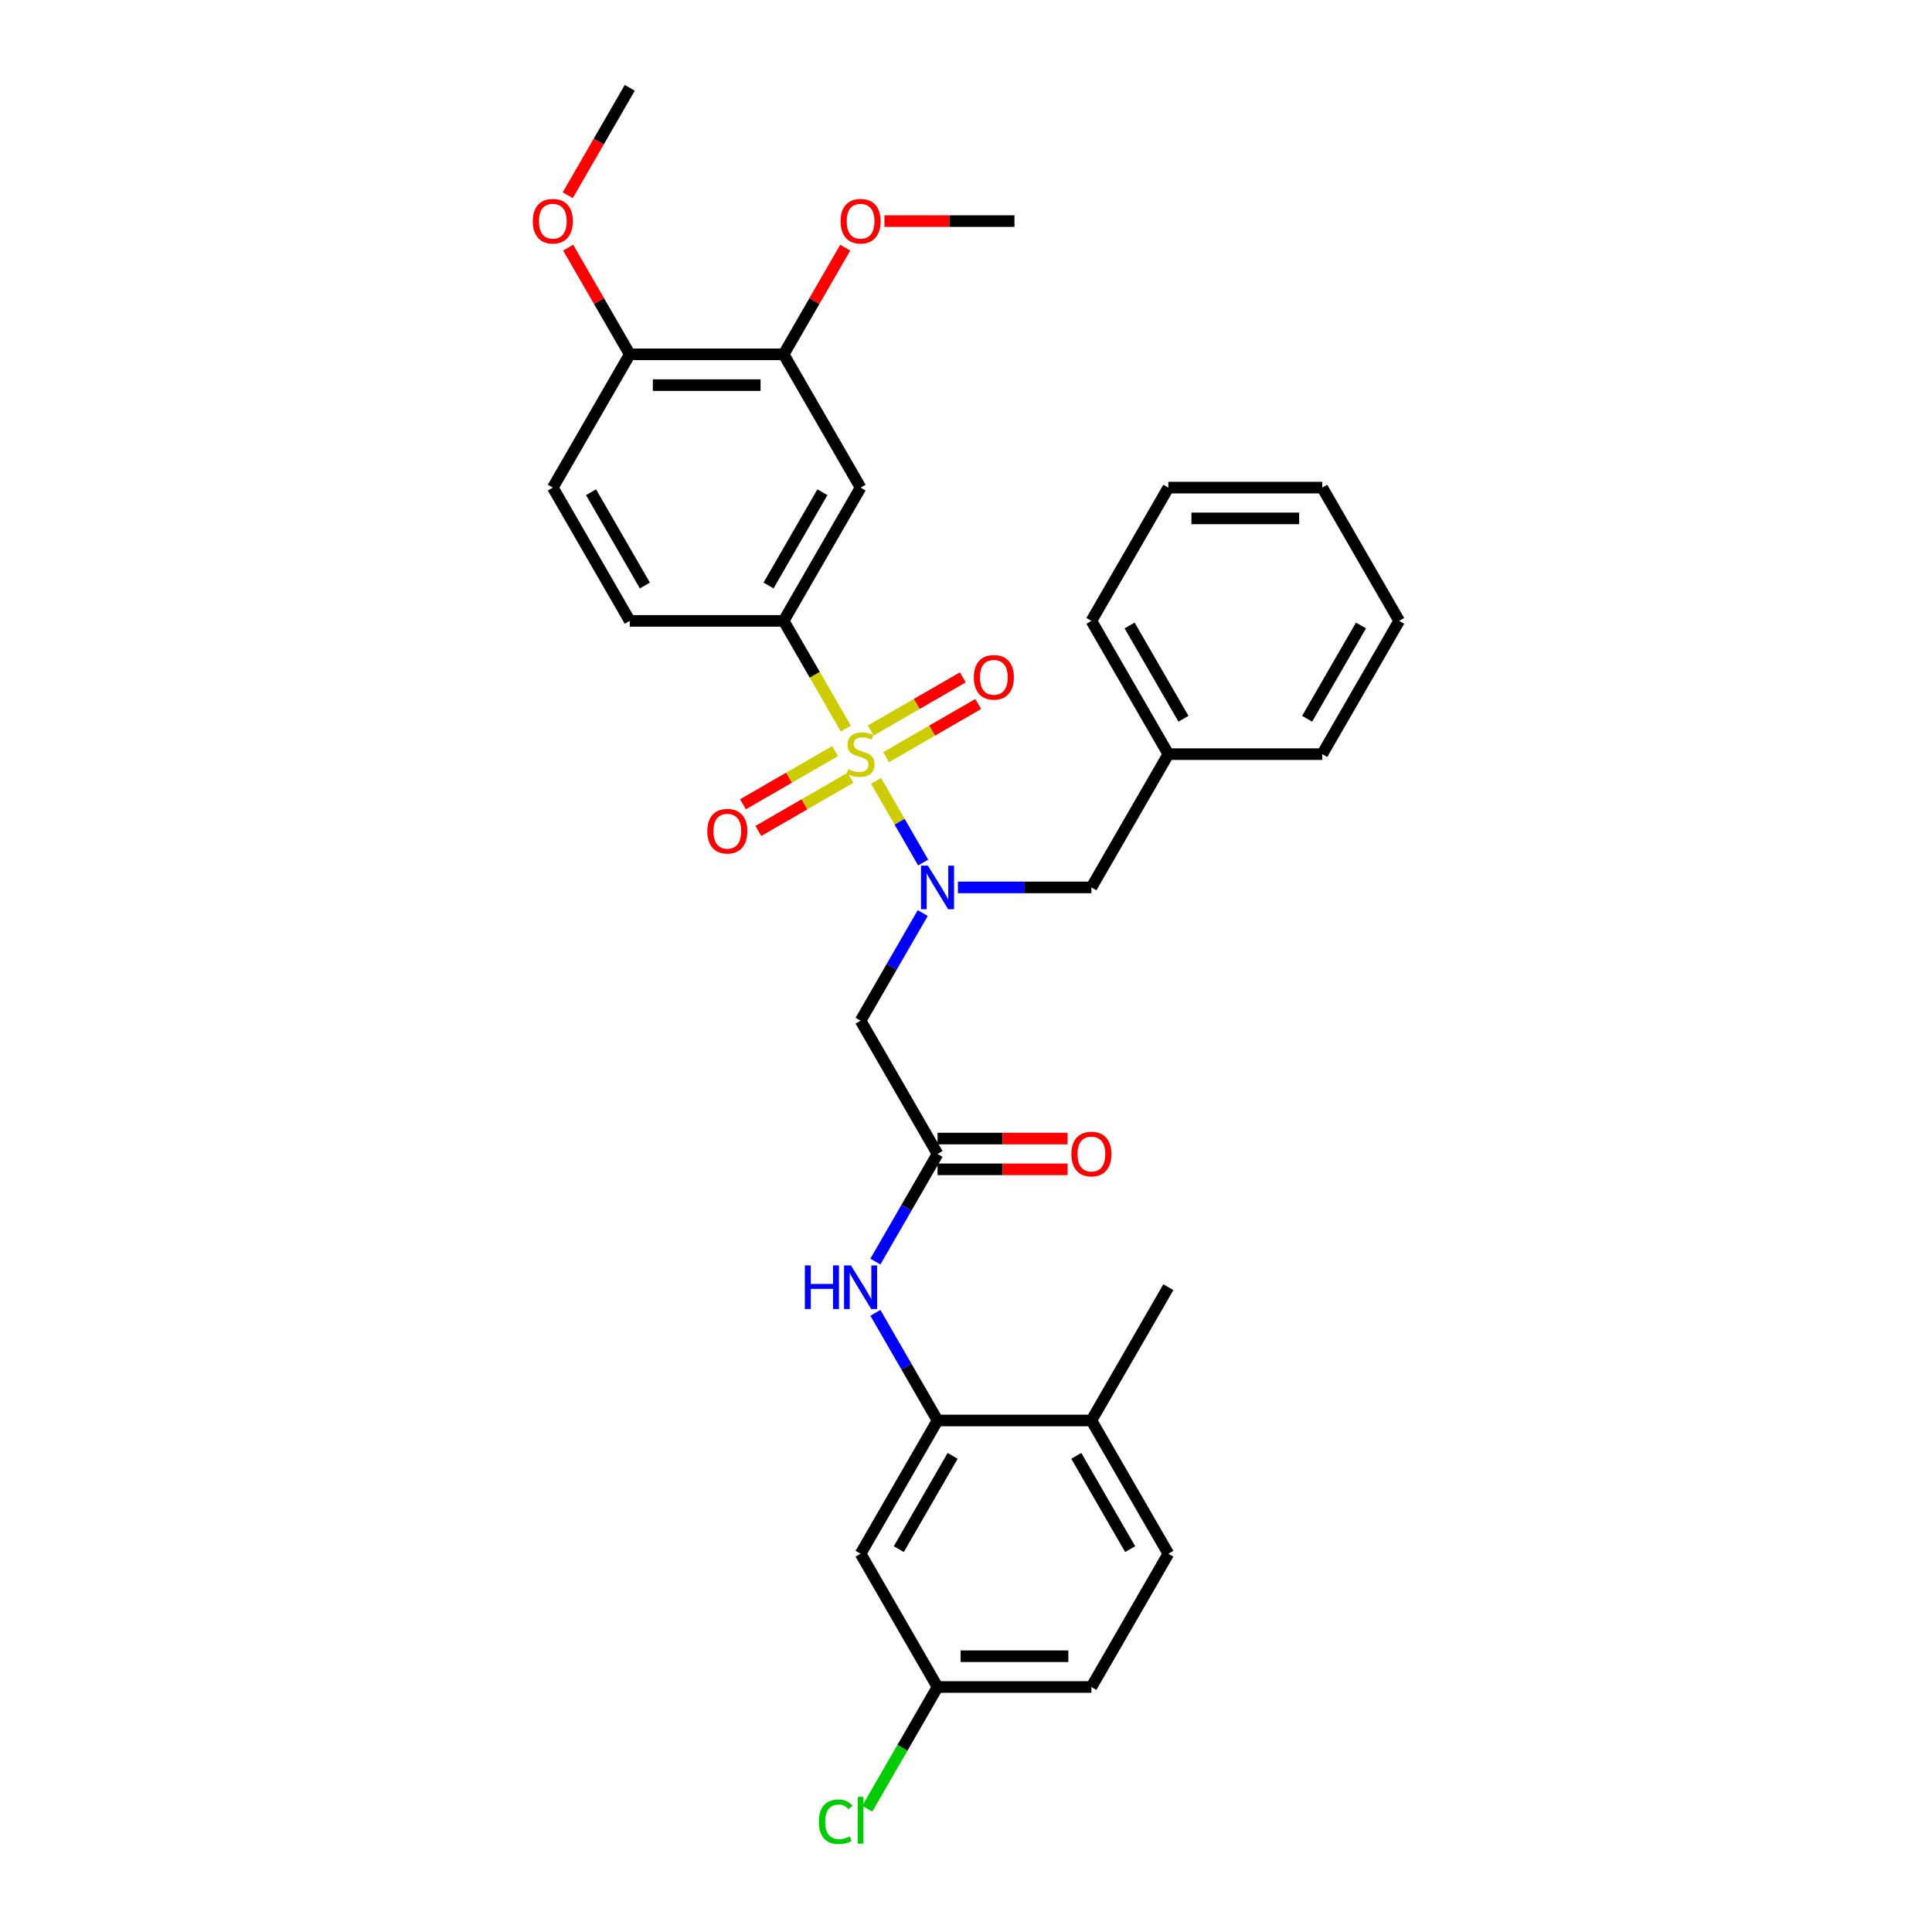 <?xml version='1.0' encoding='iso-8859-1'?>
<svg version='1.1' baseProfile='full'
              xmlns='http://www.w3.org/2000/svg'
                      xmlns:rdkit='http://www.rdkit.org/xml'
                      xmlns:xlink='http://www.w3.org/1999/xlink'
                  xml:space='preserve'
width='1000px' height='1000px' viewBox='0 0 1000 1000'>
<!-- END OF HEADER -->
<rect style='opacity:1.0;fill:#FFFFFF;stroke:none' width='1000' height='1000' x='0' y='0'> </rect>
<path class='bond-0' d='M 453.433,404.187 L 465.634,425.32' style='fill:none;fill-rule:evenodd;stroke:#CCCC00;stroke-width:6px;stroke-linecap:butt;stroke-linejoin:miter;stroke-opacity:1' />
<path class='bond-0' d='M 465.634,425.32 L 477.835,446.452' style='fill:none;fill-rule:evenodd;stroke:#0000FF;stroke-width:6px;stroke-linecap:butt;stroke-linejoin:miter;stroke-opacity:1' />
<path class='bond-1' d='M 437.798,377.107 L 421.707,349.237' style='fill:none;fill-rule:evenodd;stroke:#CCCC00;stroke-width:6px;stroke-linecap:butt;stroke-linejoin:miter;stroke-opacity:1' />
<path class='bond-1' d='M 421.707,349.237 L 405.616,321.366' style='fill:none;fill-rule:evenodd;stroke:#000000;stroke-width:6px;stroke-linecap:butt;stroke-linejoin:miter;stroke-opacity:1' />
<path class='bond-7' d='M 432.235,388.772 L 408.397,402.534' style='fill:none;fill-rule:evenodd;stroke:#CCCC00;stroke-width:6px;stroke-linecap:butt;stroke-linejoin:miter;stroke-opacity:1' />
<path class='bond-7' d='M 408.397,402.534 L 384.559,416.297' style='fill:none;fill-rule:evenodd;stroke:#FF0000;stroke-width:6px;stroke-linecap:butt;stroke-linejoin:miter;stroke-opacity:1' />
<path class='bond-7' d='M 440.2,402.567 L 416.362,416.33' style='fill:none;fill-rule:evenodd;stroke:#CCCC00;stroke-width:6px;stroke-linecap:butt;stroke-linejoin:miter;stroke-opacity:1' />
<path class='bond-7' d='M 416.362,416.33 L 392.524,430.093' style='fill:none;fill-rule:evenodd;stroke:#FF0000;stroke-width:6px;stroke-linecap:butt;stroke-linejoin:miter;stroke-opacity:1' />
<path class='bond-8' d='M 458.646,391.917 L 482.484,378.154' style='fill:none;fill-rule:evenodd;stroke:#CCCC00;stroke-width:6px;stroke-linecap:butt;stroke-linejoin:miter;stroke-opacity:1' />
<path class='bond-8' d='M 482.484,378.154 L 506.322,364.392' style='fill:none;fill-rule:evenodd;stroke:#FF0000;stroke-width:6px;stroke-linecap:butt;stroke-linejoin:miter;stroke-opacity:1' />
<path class='bond-8' d='M 450.681,378.121 L 474.519,364.359' style='fill:none;fill-rule:evenodd;stroke:#CCCC00;stroke-width:6px;stroke-linecap:butt;stroke-linejoin:miter;stroke-opacity:1' />
<path class='bond-8' d='M 474.519,364.359 L 498.357,350.596' style='fill:none;fill-rule:evenodd;stroke:#FF0000;stroke-width:6px;stroke-linecap:butt;stroke-linejoin:miter;stroke-opacity:1' />
<path class='bond-2' d='M 477.604,472.592 L 461.522,500.446' style='fill:none;fill-rule:evenodd;stroke:#0000FF;stroke-width:6px;stroke-linecap:butt;stroke-linejoin:miter;stroke-opacity:1' />
<path class='bond-2' d='M 461.522,500.446 L 445.441,528.3' style='fill:none;fill-rule:evenodd;stroke:#000000;stroke-width:6px;stroke-linecap:butt;stroke-linejoin:miter;stroke-opacity:1' />
<path class='bond-11' d='M 495.81,459.322 L 530.362,459.322' style='fill:none;fill-rule:evenodd;stroke:#0000FF;stroke-width:6px;stroke-linecap:butt;stroke-linejoin:miter;stroke-opacity:1' />
<path class='bond-11' d='M 530.362,459.322 L 564.914,459.322' style='fill:none;fill-rule:evenodd;stroke:#000000;stroke-width:6px;stroke-linecap:butt;stroke-linejoin:miter;stroke-opacity:1' />
<path class='bond-5' d='M 405.616,321.366 L 445.441,252.388' style='fill:none;fill-rule:evenodd;stroke:#000000;stroke-width:6px;stroke-linecap:butt;stroke-linejoin:miter;stroke-opacity:1' />
<path class='bond-5' d='M 397.794,303.055 L 425.671,254.77' style='fill:none;fill-rule:evenodd;stroke:#000000;stroke-width:6px;stroke-linecap:butt;stroke-linejoin:miter;stroke-opacity:1' />
<path class='bond-14' d='M 405.616,321.366 L 325.967,321.366' style='fill:none;fill-rule:evenodd;stroke:#000000;stroke-width:6px;stroke-linecap:butt;stroke-linejoin:miter;stroke-opacity:1' />
<path class='bond-3' d='M 445.441,528.3 L 485.265,597.278' style='fill:none;fill-rule:evenodd;stroke:#000000;stroke-width:6px;stroke-linecap:butt;stroke-linejoin:miter;stroke-opacity:1' />
<path class='bond-6' d='M 485.265,597.278 L 469.183,625.132' style='fill:none;fill-rule:evenodd;stroke:#000000;stroke-width:6px;stroke-linecap:butt;stroke-linejoin:miter;stroke-opacity:1' />
<path class='bond-6' d='M 469.183,625.132 L 453.102,652.987' style='fill:none;fill-rule:evenodd;stroke:#0000FF;stroke-width:6px;stroke-linecap:butt;stroke-linejoin:miter;stroke-opacity:1' />
<path class='bond-15' d='M 485.265,605.243 L 518.917,605.243' style='fill:none;fill-rule:evenodd;stroke:#000000;stroke-width:6px;stroke-linecap:butt;stroke-linejoin:miter;stroke-opacity:1' />
<path class='bond-15' d='M 518.917,605.243 L 552.568,605.243' style='fill:none;fill-rule:evenodd;stroke:#FF0000;stroke-width:6px;stroke-linecap:butt;stroke-linejoin:miter;stroke-opacity:1' />
<path class='bond-15' d='M 485.265,589.313 L 518.917,589.313' style='fill:none;fill-rule:evenodd;stroke:#000000;stroke-width:6px;stroke-linecap:butt;stroke-linejoin:miter;stroke-opacity:1' />
<path class='bond-15' d='M 518.917,589.313 L 552.568,589.313' style='fill:none;fill-rule:evenodd;stroke:#FF0000;stroke-width:6px;stroke-linecap:butt;stroke-linejoin:miter;stroke-opacity:1' />
<path class='bond-4' d='M 485.265,735.234 L 469.183,707.38' style='fill:none;fill-rule:evenodd;stroke:#000000;stroke-width:6px;stroke-linecap:butt;stroke-linejoin:miter;stroke-opacity:1' />
<path class='bond-4' d='M 469.183,707.38 L 453.102,679.526' style='fill:none;fill-rule:evenodd;stroke:#0000FF;stroke-width:6px;stroke-linecap:butt;stroke-linejoin:miter;stroke-opacity:1' />
<path class='bond-10' d='M 485.265,735.234 L 445.441,804.212' style='fill:none;fill-rule:evenodd;stroke:#000000;stroke-width:6px;stroke-linecap:butt;stroke-linejoin:miter;stroke-opacity:1' />
<path class='bond-10' d='M 493.087,753.546 L 465.21,801.83' style='fill:none;fill-rule:evenodd;stroke:#000000;stroke-width:6px;stroke-linecap:butt;stroke-linejoin:miter;stroke-opacity:1' />
<path class='bond-12' d='M 485.265,735.234 L 564.914,735.234' style='fill:none;fill-rule:evenodd;stroke:#000000;stroke-width:6px;stroke-linecap:butt;stroke-linejoin:miter;stroke-opacity:1' />
<path class='bond-9' d='M 445.441,252.388 L 405.616,183.41' style='fill:none;fill-rule:evenodd;stroke:#000000;stroke-width:6px;stroke-linecap:butt;stroke-linejoin:miter;stroke-opacity:1' />
<path class='bond-21' d='M 405.616,183.41 L 421.56,155.795' style='fill:none;fill-rule:evenodd;stroke:#000000;stroke-width:6px;stroke-linecap:butt;stroke-linejoin:miter;stroke-opacity:1' />
<path class='bond-21' d='M 421.56,155.795 L 437.503,128.18' style='fill:none;fill-rule:evenodd;stroke:#FF0000;stroke-width:6px;stroke-linecap:butt;stroke-linejoin:miter;stroke-opacity:1' />
<path class='bond-32' d='M 405.616,183.41 L 325.967,183.41' style='fill:none;fill-rule:evenodd;stroke:#000000;stroke-width:6px;stroke-linecap:butt;stroke-linejoin:miter;stroke-opacity:1' />
<path class='bond-32' d='M 393.669,199.34 L 337.915,199.34' style='fill:none;fill-rule:evenodd;stroke:#000000;stroke-width:6px;stroke-linecap:butt;stroke-linejoin:miter;stroke-opacity:1' />
<path class='bond-18' d='M 445.441,804.212 L 485.265,873.19' style='fill:none;fill-rule:evenodd;stroke:#000000;stroke-width:6px;stroke-linecap:butt;stroke-linejoin:miter;stroke-opacity:1' />
<path class='bond-19' d='M 564.914,459.322 L 604.738,390.344' style='fill:none;fill-rule:evenodd;stroke:#000000;stroke-width:6px;stroke-linecap:butt;stroke-linejoin:miter;stroke-opacity:1' />
<path class='bond-17' d='M 564.914,735.234 L 604.738,804.212' style='fill:none;fill-rule:evenodd;stroke:#000000;stroke-width:6px;stroke-linecap:butt;stroke-linejoin:miter;stroke-opacity:1' />
<path class='bond-17' d='M 557.092,753.546 L 584.969,801.83' style='fill:none;fill-rule:evenodd;stroke:#000000;stroke-width:6px;stroke-linecap:butt;stroke-linejoin:miter;stroke-opacity:1' />
<path class='bond-24' d='M 564.914,735.234 L 604.738,666.256' style='fill:none;fill-rule:evenodd;stroke:#000000;stroke-width:6px;stroke-linecap:butt;stroke-linejoin:miter;stroke-opacity:1' />
<path class='bond-13' d='M 325.967,183.41 L 286.143,252.388' style='fill:none;fill-rule:evenodd;stroke:#000000;stroke-width:6px;stroke-linecap:butt;stroke-linejoin:miter;stroke-opacity:1' />
<path class='bond-23' d='M 325.967,183.41 L 310.023,155.795' style='fill:none;fill-rule:evenodd;stroke:#000000;stroke-width:6px;stroke-linecap:butt;stroke-linejoin:miter;stroke-opacity:1' />
<path class='bond-23' d='M 310.023,155.795 L 294.08,128.18' style='fill:none;fill-rule:evenodd;stroke:#FF0000;stroke-width:6px;stroke-linecap:butt;stroke-linejoin:miter;stroke-opacity:1' />
<path class='bond-16' d='M 325.967,321.366 L 286.143,252.388' style='fill:none;fill-rule:evenodd;stroke:#000000;stroke-width:6px;stroke-linecap:butt;stroke-linejoin:miter;stroke-opacity:1' />
<path class='bond-16' d='M 333.789,303.055 L 305.912,254.77' style='fill:none;fill-rule:evenodd;stroke:#000000;stroke-width:6px;stroke-linecap:butt;stroke-linejoin:miter;stroke-opacity:1' />
<path class='bond-20' d='M 604.738,804.212 L 564.914,873.19' style='fill:none;fill-rule:evenodd;stroke:#000000;stroke-width:6px;stroke-linecap:butt;stroke-linejoin:miter;stroke-opacity:1' />
<path class='bond-22' d='M 485.265,873.19 L 467.081,904.685' style='fill:none;fill-rule:evenodd;stroke:#000000;stroke-width:6px;stroke-linecap:butt;stroke-linejoin:miter;stroke-opacity:1' />
<path class='bond-22' d='M 467.081,904.685 L 448.897,936.181' style='fill:none;fill-rule:evenodd;stroke:#00CC00;stroke-width:6px;stroke-linecap:butt;stroke-linejoin:miter;stroke-opacity:1' />
<path class='bond-34' d='M 485.265,873.19 L 564.914,873.19' style='fill:none;fill-rule:evenodd;stroke:#000000;stroke-width:6px;stroke-linecap:butt;stroke-linejoin:miter;stroke-opacity:1' />
<path class='bond-34' d='M 497.212,857.26 L 552.967,857.26' style='fill:none;fill-rule:evenodd;stroke:#000000;stroke-width:6px;stroke-linecap:butt;stroke-linejoin:miter;stroke-opacity:1' />
<path class='bond-25' d='M 604.738,390.344 L 564.914,321.366' style='fill:none;fill-rule:evenodd;stroke:#000000;stroke-width:6px;stroke-linecap:butt;stroke-linejoin:miter;stroke-opacity:1' />
<path class='bond-25' d='M 612.56,372.033 L 584.683,323.748' style='fill:none;fill-rule:evenodd;stroke:#000000;stroke-width:6px;stroke-linecap:butt;stroke-linejoin:miter;stroke-opacity:1' />
<path class='bond-26' d='M 604.738,390.344 L 684.387,390.344' style='fill:none;fill-rule:evenodd;stroke:#000000;stroke-width:6px;stroke-linecap:butt;stroke-linejoin:miter;stroke-opacity:1' />
<path class='bond-27' d='M 457.786,114.433 L 491.438,114.433' style='fill:none;fill-rule:evenodd;stroke:#FF0000;stroke-width:6px;stroke-linecap:butt;stroke-linejoin:miter;stroke-opacity:1' />
<path class='bond-27' d='M 491.438,114.433 L 525.089,114.433' style='fill:none;fill-rule:evenodd;stroke:#000000;stroke-width:6px;stroke-linecap:butt;stroke-linejoin:miter;stroke-opacity:1' />
<path class='bond-28' d='M 293.877,101.036 L 309.922,73.245' style='fill:none;fill-rule:evenodd;stroke:#FF0000;stroke-width:6px;stroke-linecap:butt;stroke-linejoin:miter;stroke-opacity:1' />
<path class='bond-28' d='M 309.922,73.245 L 325.967,45.455' style='fill:none;fill-rule:evenodd;stroke:#000000;stroke-width:6px;stroke-linecap:butt;stroke-linejoin:miter;stroke-opacity:1' />
<path class='bond-30' d='M 564.914,321.366 L 604.738,252.388' style='fill:none;fill-rule:evenodd;stroke:#000000;stroke-width:6px;stroke-linecap:butt;stroke-linejoin:miter;stroke-opacity:1' />
<path class='bond-29' d='M 684.387,390.344 L 724.212,321.366' style='fill:none;fill-rule:evenodd;stroke:#000000;stroke-width:6px;stroke-linecap:butt;stroke-linejoin:miter;stroke-opacity:1' />
<path class='bond-29' d='M 676.565,372.033 L 704.442,323.748' style='fill:none;fill-rule:evenodd;stroke:#000000;stroke-width:6px;stroke-linecap:butt;stroke-linejoin:miter;stroke-opacity:1' />
<path class='bond-31' d='M 724.212,321.366 L 684.387,252.388' style='fill:none;fill-rule:evenodd;stroke:#000000;stroke-width:6px;stroke-linecap:butt;stroke-linejoin:miter;stroke-opacity:1' />
<path class='bond-33' d='M 604.738,252.388 L 684.387,252.388' style='fill:none;fill-rule:evenodd;stroke:#000000;stroke-width:6px;stroke-linecap:butt;stroke-linejoin:miter;stroke-opacity:1' />
<path class='bond-33' d='M 616.686,268.318 L 672.44,268.318' style='fill:none;fill-rule:evenodd;stroke:#000000;stroke-width:6px;stroke-linecap:butt;stroke-linejoin:miter;stroke-opacity:1' />
<path  class='atom-0' d='M 439.069 398.086
Q 439.323 398.182, 440.375 398.628
Q 441.426 399.074, 442.573 399.361
Q 443.752 399.615, 444.899 399.615
Q 447.033 399.615, 448.276 398.596
Q 449.519 397.545, 449.519 395.729
Q 449.519 394.486, 448.881 393.721
Q 448.276 392.957, 447.32 392.543
Q 446.364 392.128, 444.771 391.651
Q 442.764 391.045, 441.554 390.472
Q 440.375 389.898, 439.515 388.688
Q 438.686 387.477, 438.686 385.438
Q 438.686 382.602, 440.598 380.85
Q 442.541 379.098, 446.364 379.098
Q 448.977 379.098, 451.94 380.34
L 451.207 382.794
Q 448.499 381.679, 446.46 381.679
Q 444.262 381.679, 443.051 382.602
Q 441.84 383.495, 441.872 385.056
Q 441.872 386.266, 442.478 386.999
Q 443.115 387.732, 444.007 388.146
Q 444.931 388.56, 446.46 389.038
Q 448.499 389.675, 449.71 390.312
Q 450.92 390.95, 451.781 392.256
Q 452.673 393.53, 452.673 395.729
Q 452.673 398.851, 450.57 400.539
Q 448.499 402.196, 445.026 402.196
Q 443.019 402.196, 441.49 401.75
Q 439.993 401.336, 438.208 400.603
L 439.069 398.086
' fill='#CCCC00'/>
<path  class='atom-1' d='M 480.279 448.044
L 487.67 459.991
Q 488.403 461.17, 489.582 463.305
Q 490.761 465.439, 490.824 465.567
L 490.824 448.044
L 493.819 448.044
L 493.819 470.601
L 490.729 470.601
L 482.796 457.538
Q 481.872 456.009, 480.884 454.257
Q 479.928 452.504, 479.642 451.963
L 479.642 470.601
L 476.711 470.601
L 476.711 448.044
L 480.279 448.044
' fill='#0000FF'/>
<path  class='atom-7' d='M 416.592 654.978
L 419.65 654.978
L 419.65 664.568
L 431.183 664.568
L 431.183 654.978
L 434.242 654.978
L 434.242 677.534
L 431.183 677.534
L 431.183 667.116
L 419.65 667.116
L 419.65 677.534
L 416.592 677.534
L 416.592 654.978
' fill='#0000FF'/>
<path  class='atom-7' d='M 440.454 654.978
L 447.846 666.925
Q 448.579 668.104, 449.757 670.239
Q 450.936 672.373, 451 672.501
L 451 654.978
L 453.995 654.978
L 453.995 677.534
L 450.904 677.534
L 442.971 664.472
Q 442.047 662.943, 441.06 661.191
Q 440.104 659.438, 439.817 658.897
L 439.817 677.534
L 436.886 677.534
L 436.886 654.978
L 440.454 654.978
' fill='#0000FF'/>
<path  class='atom-8' d='M 366.108 430.233
Q 366.108 424.816, 368.784 421.79
Q 371.461 418.763, 376.463 418.763
Q 381.465 418.763, 384.141 421.79
Q 386.817 424.816, 386.817 430.233
Q 386.817 435.712, 384.109 438.835
Q 381.401 441.925, 376.463 441.925
Q 371.492 441.925, 368.784 438.835
Q 366.108 435.744, 366.108 430.233
M 376.463 439.376
Q 379.903 439.376, 381.751 437.082
Q 383.631 434.757, 383.631 430.233
Q 383.631 425.804, 381.751 423.574
Q 379.903 421.312, 376.463 421.312
Q 373.022 421.312, 371.142 423.542
Q 369.294 425.772, 369.294 430.233
Q 369.294 434.788, 371.142 437.082
Q 373.022 439.376, 376.463 439.376
' fill='#FF0000'/>
<path  class='atom-9' d='M 504.064 350.584
Q 504.064 345.167, 506.74 342.141
Q 509.417 339.114, 514.418 339.114
Q 519.42 339.114, 522.097 342.141
Q 524.773 345.167, 524.773 350.584
Q 524.773 356.063, 522.065 359.186
Q 519.357 362.276, 514.418 362.276
Q 509.448 362.276, 506.74 359.186
Q 504.064 356.095, 504.064 350.584
M 514.418 359.727
Q 517.859 359.727, 519.707 357.433
Q 521.587 355.108, 521.587 350.584
Q 521.587 346.155, 519.707 343.925
Q 517.859 341.663, 514.418 341.663
Q 510.978 341.663, 509.098 343.893
Q 507.25 346.123, 507.25 350.584
Q 507.25 355.14, 509.098 357.433
Q 510.978 359.727, 514.418 359.727
' fill='#FF0000'/>
<path  class='atom-16' d='M 554.559 597.342
Q 554.559 591.926, 557.236 588.899
Q 559.912 585.872, 564.914 585.872
Q 569.916 585.872, 572.592 588.899
Q 575.268 591.926, 575.268 597.342
Q 575.268 602.822, 572.56 605.944
Q 569.852 609.034, 564.914 609.034
Q 559.944 609.034, 557.236 605.944
Q 554.559 602.854, 554.559 597.342
M 564.914 606.486
Q 568.355 606.486, 570.203 604.192
Q 572.082 601.866, 572.082 597.342
Q 572.082 592.913, 570.203 590.683
Q 568.355 588.421, 564.914 588.421
Q 561.473 588.421, 559.593 590.651
Q 557.745 592.882, 557.745 597.342
Q 557.745 601.898, 559.593 604.192
Q 561.473 606.486, 564.914 606.486
' fill='#FF0000'/>
<path  class='atom-22' d='M 435.086 114.496
Q 435.086 109.08, 437.762 106.053
Q 440.439 103.027, 445.441 103.027
Q 450.442 103.027, 453.119 106.053
Q 455.795 109.08, 455.795 114.496
Q 455.795 119.976, 453.087 123.098
Q 450.379 126.189, 445.441 126.189
Q 440.47 126.189, 437.762 123.098
Q 435.086 120.008, 435.086 114.496
M 445.441 123.64
Q 448.881 123.64, 450.729 121.346
Q 452.609 119.02, 452.609 114.496
Q 452.609 110.068, 450.729 107.838
Q 448.881 105.576, 445.441 105.576
Q 442 105.576, 440.12 107.806
Q 438.272 110.036, 438.272 114.496
Q 438.272 119.052, 440.12 121.346
Q 442 123.64, 445.441 123.64
' fill='#FF0000'/>
<path  class='atom-23' d='M 423.84 942.949
Q 423.84 937.341, 426.452 934.41
Q 429.097 931.447, 434.099 931.447
Q 438.75 931.447, 441.235 934.729
L 439.132 936.449
Q 437.316 934.06, 434.099 934.06
Q 430.69 934.06, 428.874 936.354
Q 427.089 938.616, 427.089 942.949
Q 427.089 947.409, 428.937 949.703
Q 430.817 951.997, 434.449 951.997
Q 436.934 951.997, 439.833 950.499
L 440.725 952.889
Q 439.546 953.653, 437.762 954.099
Q 435.978 954.545, 434.003 954.545
Q 429.097 954.545, 426.452 951.551
Q 423.84 948.556, 423.84 942.949
' fill='#00CC00'/>
<path  class='atom-23' d='M 443.975 930.077
L 446.906 930.077
L 446.906 954.259
L 443.975 954.259
L 443.975 930.077
' fill='#00CC00'/>
<path  class='atom-24' d='M 275.788 114.496
Q 275.788 109.08, 278.465 106.053
Q 281.141 103.027, 286.143 103.027
Q 291.145 103.027, 293.821 106.053
Q 296.497 109.08, 296.497 114.496
Q 296.497 119.976, 293.789 123.098
Q 291.081 126.189, 286.143 126.189
Q 281.173 126.189, 278.465 123.098
Q 275.788 120.008, 275.788 114.496
M 286.143 123.64
Q 289.584 123.64, 291.431 121.346
Q 293.311 119.02, 293.311 114.496
Q 293.311 110.068, 291.431 107.838
Q 289.584 105.576, 286.143 105.576
Q 282.702 105.576, 280.822 107.806
Q 278.974 110.036, 278.974 114.496
Q 278.974 119.052, 280.822 121.346
Q 282.702 123.64, 286.143 123.64
' fill='#FF0000'/>
</svg>
